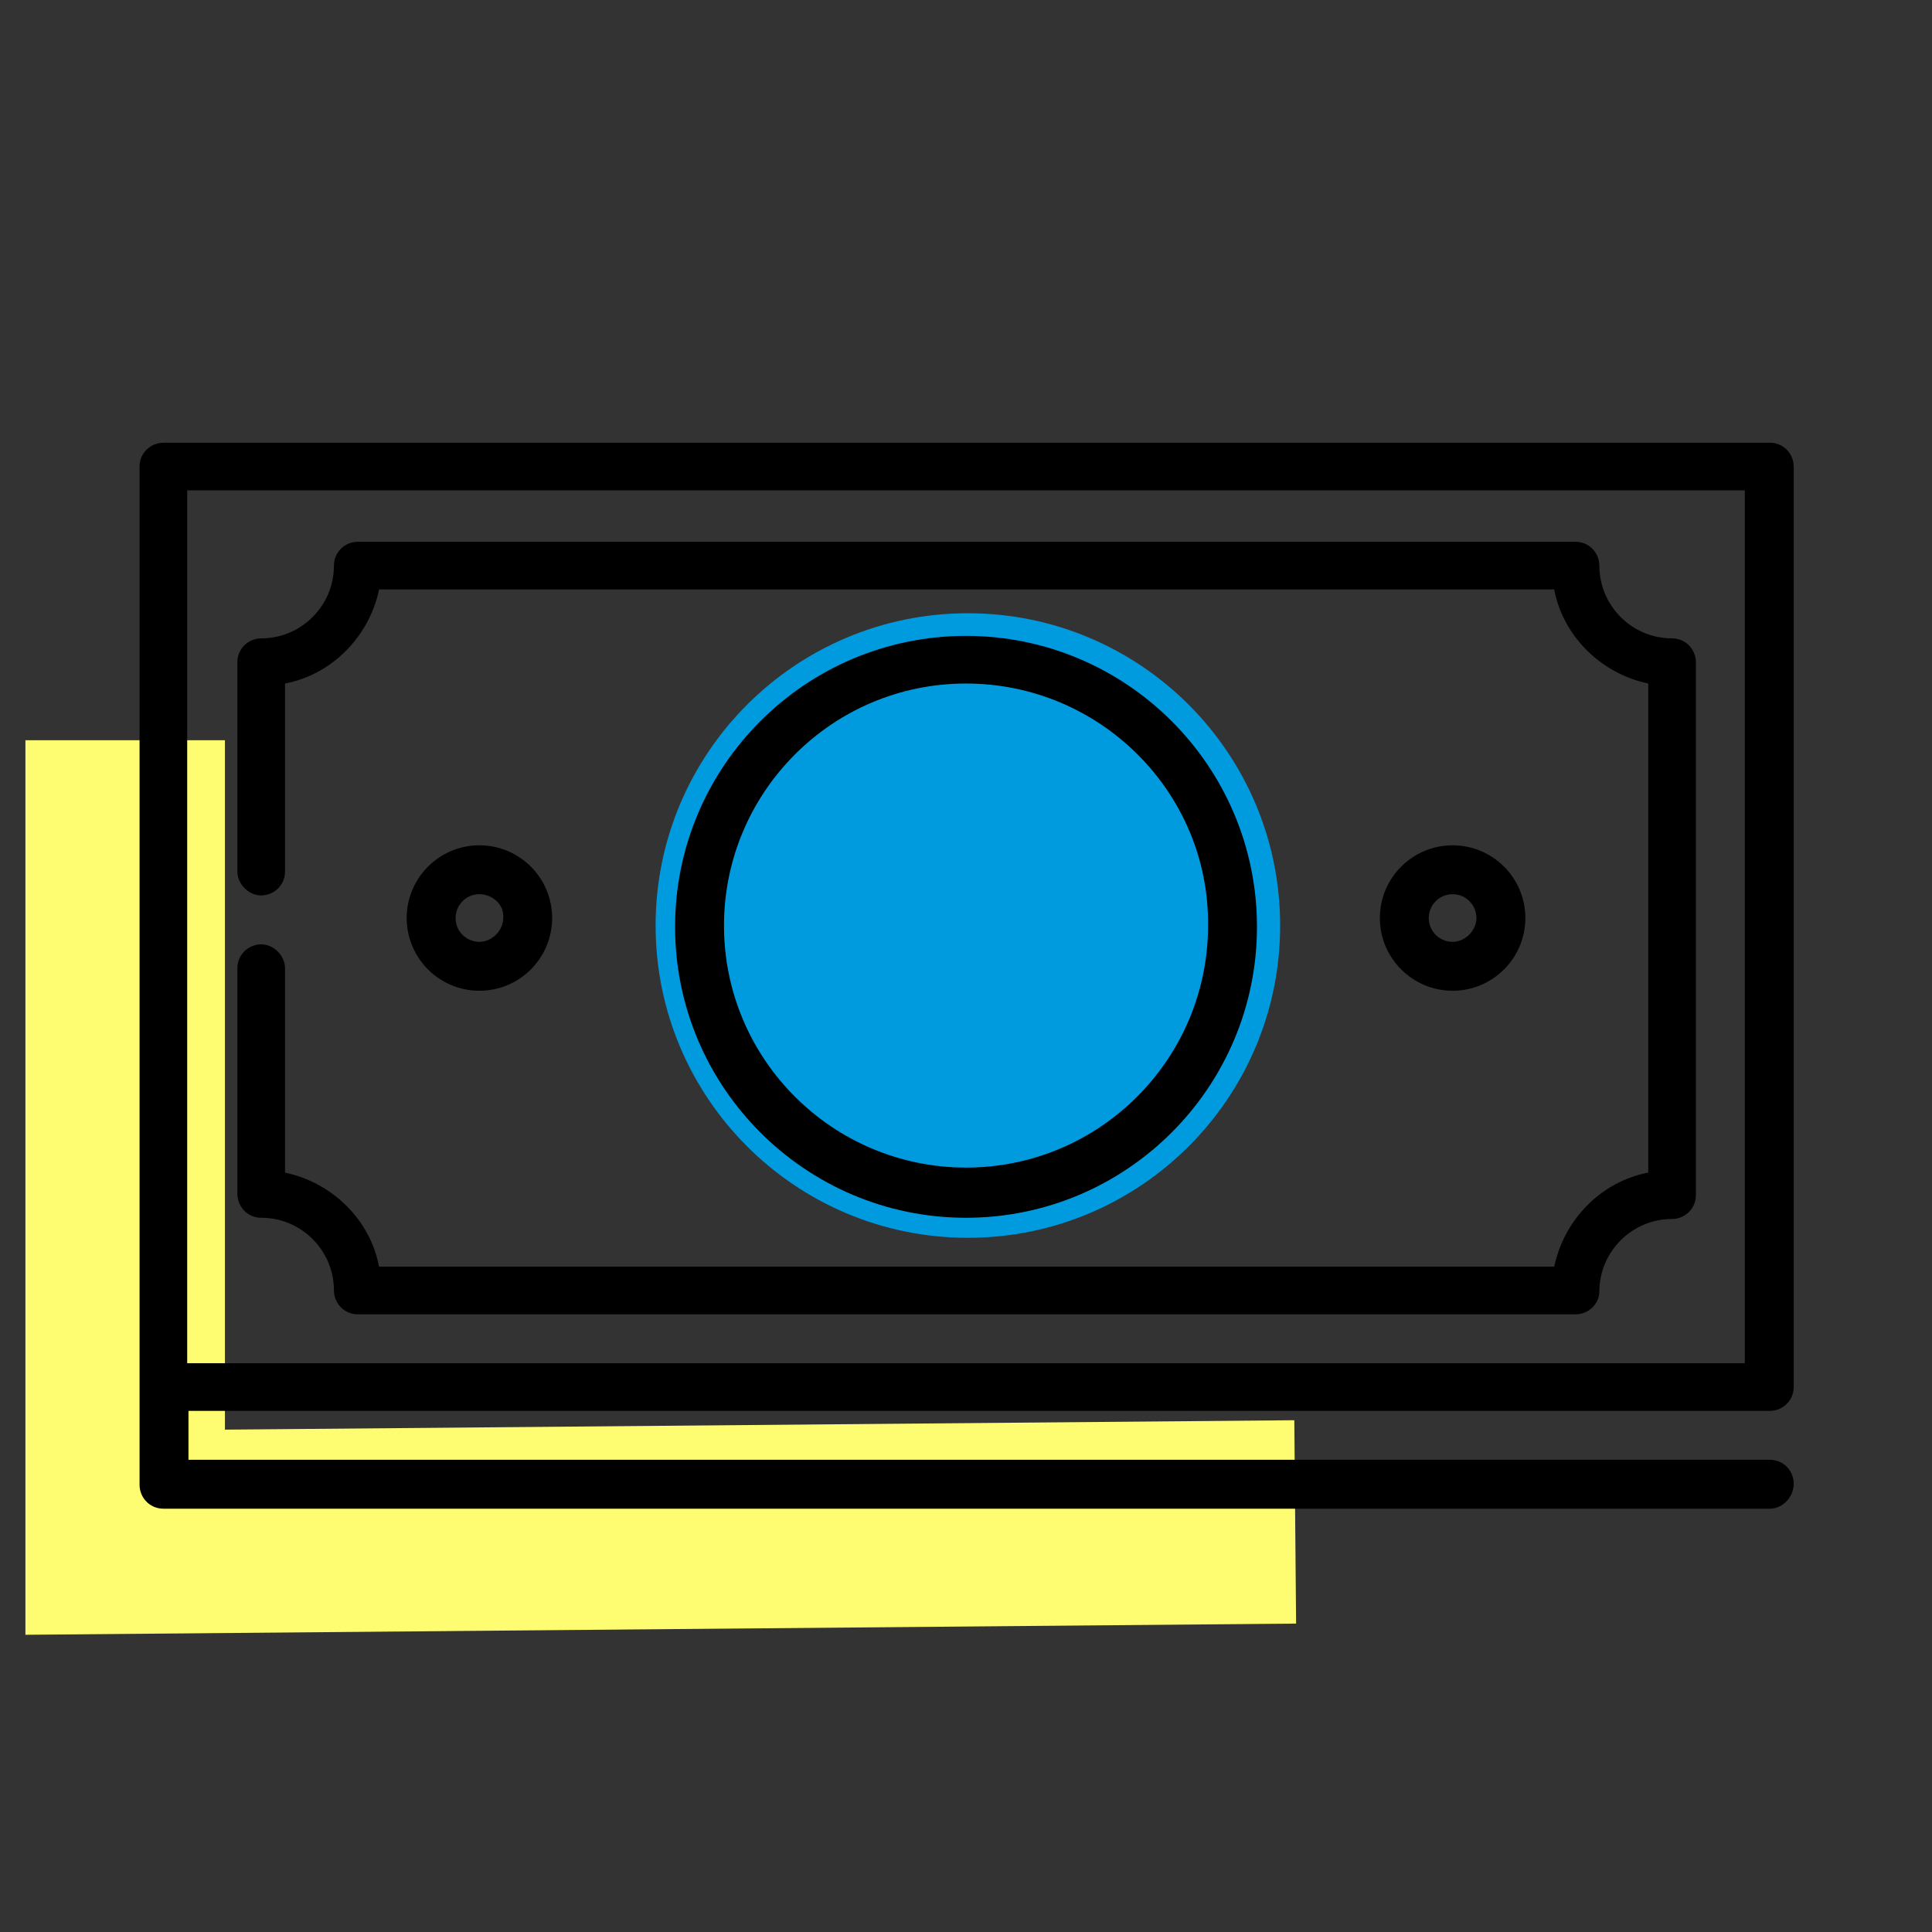 <svg width="38" height="38" viewBox="0 0 38 38" fill="none" xmlns="http://www.w3.org/2000/svg">
<rect x="0" y="0" width="38" height="38" fill="#333333" stroke="none"/>
<g clip-path="url(#clip0_39_5141)">
<path d="M2.424 14.56V30.137L25.475 29.934" stroke="#FEFC71" stroke-width="4" stroke-miterlimit="10"/>
<path d="M19.037 24.346C22.429 24.346 25.179 21.597 25.179 18.204C25.179 14.812 22.429 12.062 19.037 12.062C15.645 12.062 12.895 14.812 12.895 18.204C12.895 21.597 15.645 24.346 19.037 24.346Z" fill="#009BDF"/>
<mask id="mask0_39_5141" style="mask-type:luminance" maskUnits="userSpaceOnUse" x="-3" y="-3" width="44" height="44">
<path d="M40.707 40.873H-2.682V-2.515H40.707V40.873Z" fill="white"/>
</mask>
<g mask="url(#mask0_39_5141)">
<path d="M34.812 29.674H3.214C2.942 29.674 2.745 29.452 2.745 29.206V9.176C2.745 8.905 2.967 8.708 3.214 8.708H34.812C35.083 8.708 35.28 8.93 35.28 9.176V27.282C35.28 27.553 35.058 27.75 34.812 27.75H3.707V28.712H34.812C35.083 28.712 35.28 28.934 35.28 29.181C35.28 29.452 35.058 29.674 34.812 29.674ZM3.682 26.813H34.318V9.645H3.682V26.813Z" fill="black"/>
<path d="M9.429 19.487C8.64 19.487 7.999 18.846 7.999 18.056C7.999 17.267 8.64 16.626 9.429 16.626C10.219 16.626 10.86 17.267 10.86 18.056C10.86 18.846 10.219 19.487 9.429 19.487ZM9.429 17.588C9.158 17.588 8.961 17.81 8.961 18.056C8.961 18.328 9.183 18.525 9.429 18.525C9.676 18.525 9.898 18.303 9.898 18.056C9.923 17.81 9.701 17.588 9.429 17.588Z" fill="black"/>
<path d="M28.571 19.487C27.782 19.487 27.14 18.846 27.14 18.056C27.14 17.267 27.782 16.626 28.571 16.626C29.36 16.626 30.002 17.267 30.002 18.056C30.002 18.846 29.36 19.487 28.571 19.487ZM28.571 17.588C28.299 17.588 28.102 17.81 28.102 18.056C28.102 18.328 28.324 18.525 28.571 18.525C28.817 18.525 29.04 18.303 29.04 18.056C29.04 17.81 28.842 17.588 28.571 17.588Z" fill="black"/>
<path d="M30.988 25.851H7.037C6.766 25.851 6.568 25.629 6.568 25.382C6.568 24.593 5.927 23.952 5.138 23.952C4.866 23.952 4.669 23.73 4.669 23.483V19.043C4.669 18.772 4.891 18.574 5.138 18.574C5.384 18.574 5.606 18.796 5.606 19.043V23.064C6.544 23.261 7.284 24.001 7.456 24.914H30.569C30.766 23.976 31.506 23.236 32.419 23.064V13.444C31.482 13.246 30.742 12.506 30.569 11.594H7.456C7.259 12.531 6.519 13.271 5.606 13.444V17.144C5.606 17.415 5.384 17.612 5.138 17.612C4.891 17.612 4.669 17.39 4.669 17.144V13.024C4.669 12.753 4.891 12.556 5.138 12.556C5.927 12.556 6.568 11.914 6.568 11.125C6.568 10.854 6.79 10.656 7.037 10.656H30.988C31.26 10.656 31.457 10.878 31.457 11.125C31.457 11.914 32.098 12.556 32.888 12.556C33.159 12.556 33.356 12.778 33.356 13.024V23.508C33.356 23.779 33.134 23.976 32.888 23.976C32.098 23.976 31.457 24.618 31.457 25.407C31.457 25.629 31.26 25.851 30.988 25.851Z" fill="black"/>
<path d="M19 23.952C15.843 23.952 13.278 21.386 13.278 18.229C13.278 15.072 15.843 12.507 19 12.507C22.158 12.507 24.723 15.072 24.723 18.229C24.723 21.386 22.158 23.952 19 23.952ZM19 13.444C16.361 13.444 14.24 15.59 14.24 18.204C14.24 20.844 16.386 22.965 19 22.965C21.64 22.965 23.761 20.819 23.761 18.204C23.786 15.59 21.64 13.444 19 13.444Z" fill="black"/>
</g>
</g>
<defs>
<clipPath id="clip0_39_5141">
<rect width="37" height="37" fill="white" transform="translate(0.5 0.667)"/>
</clipPath>
</defs>
</svg>
